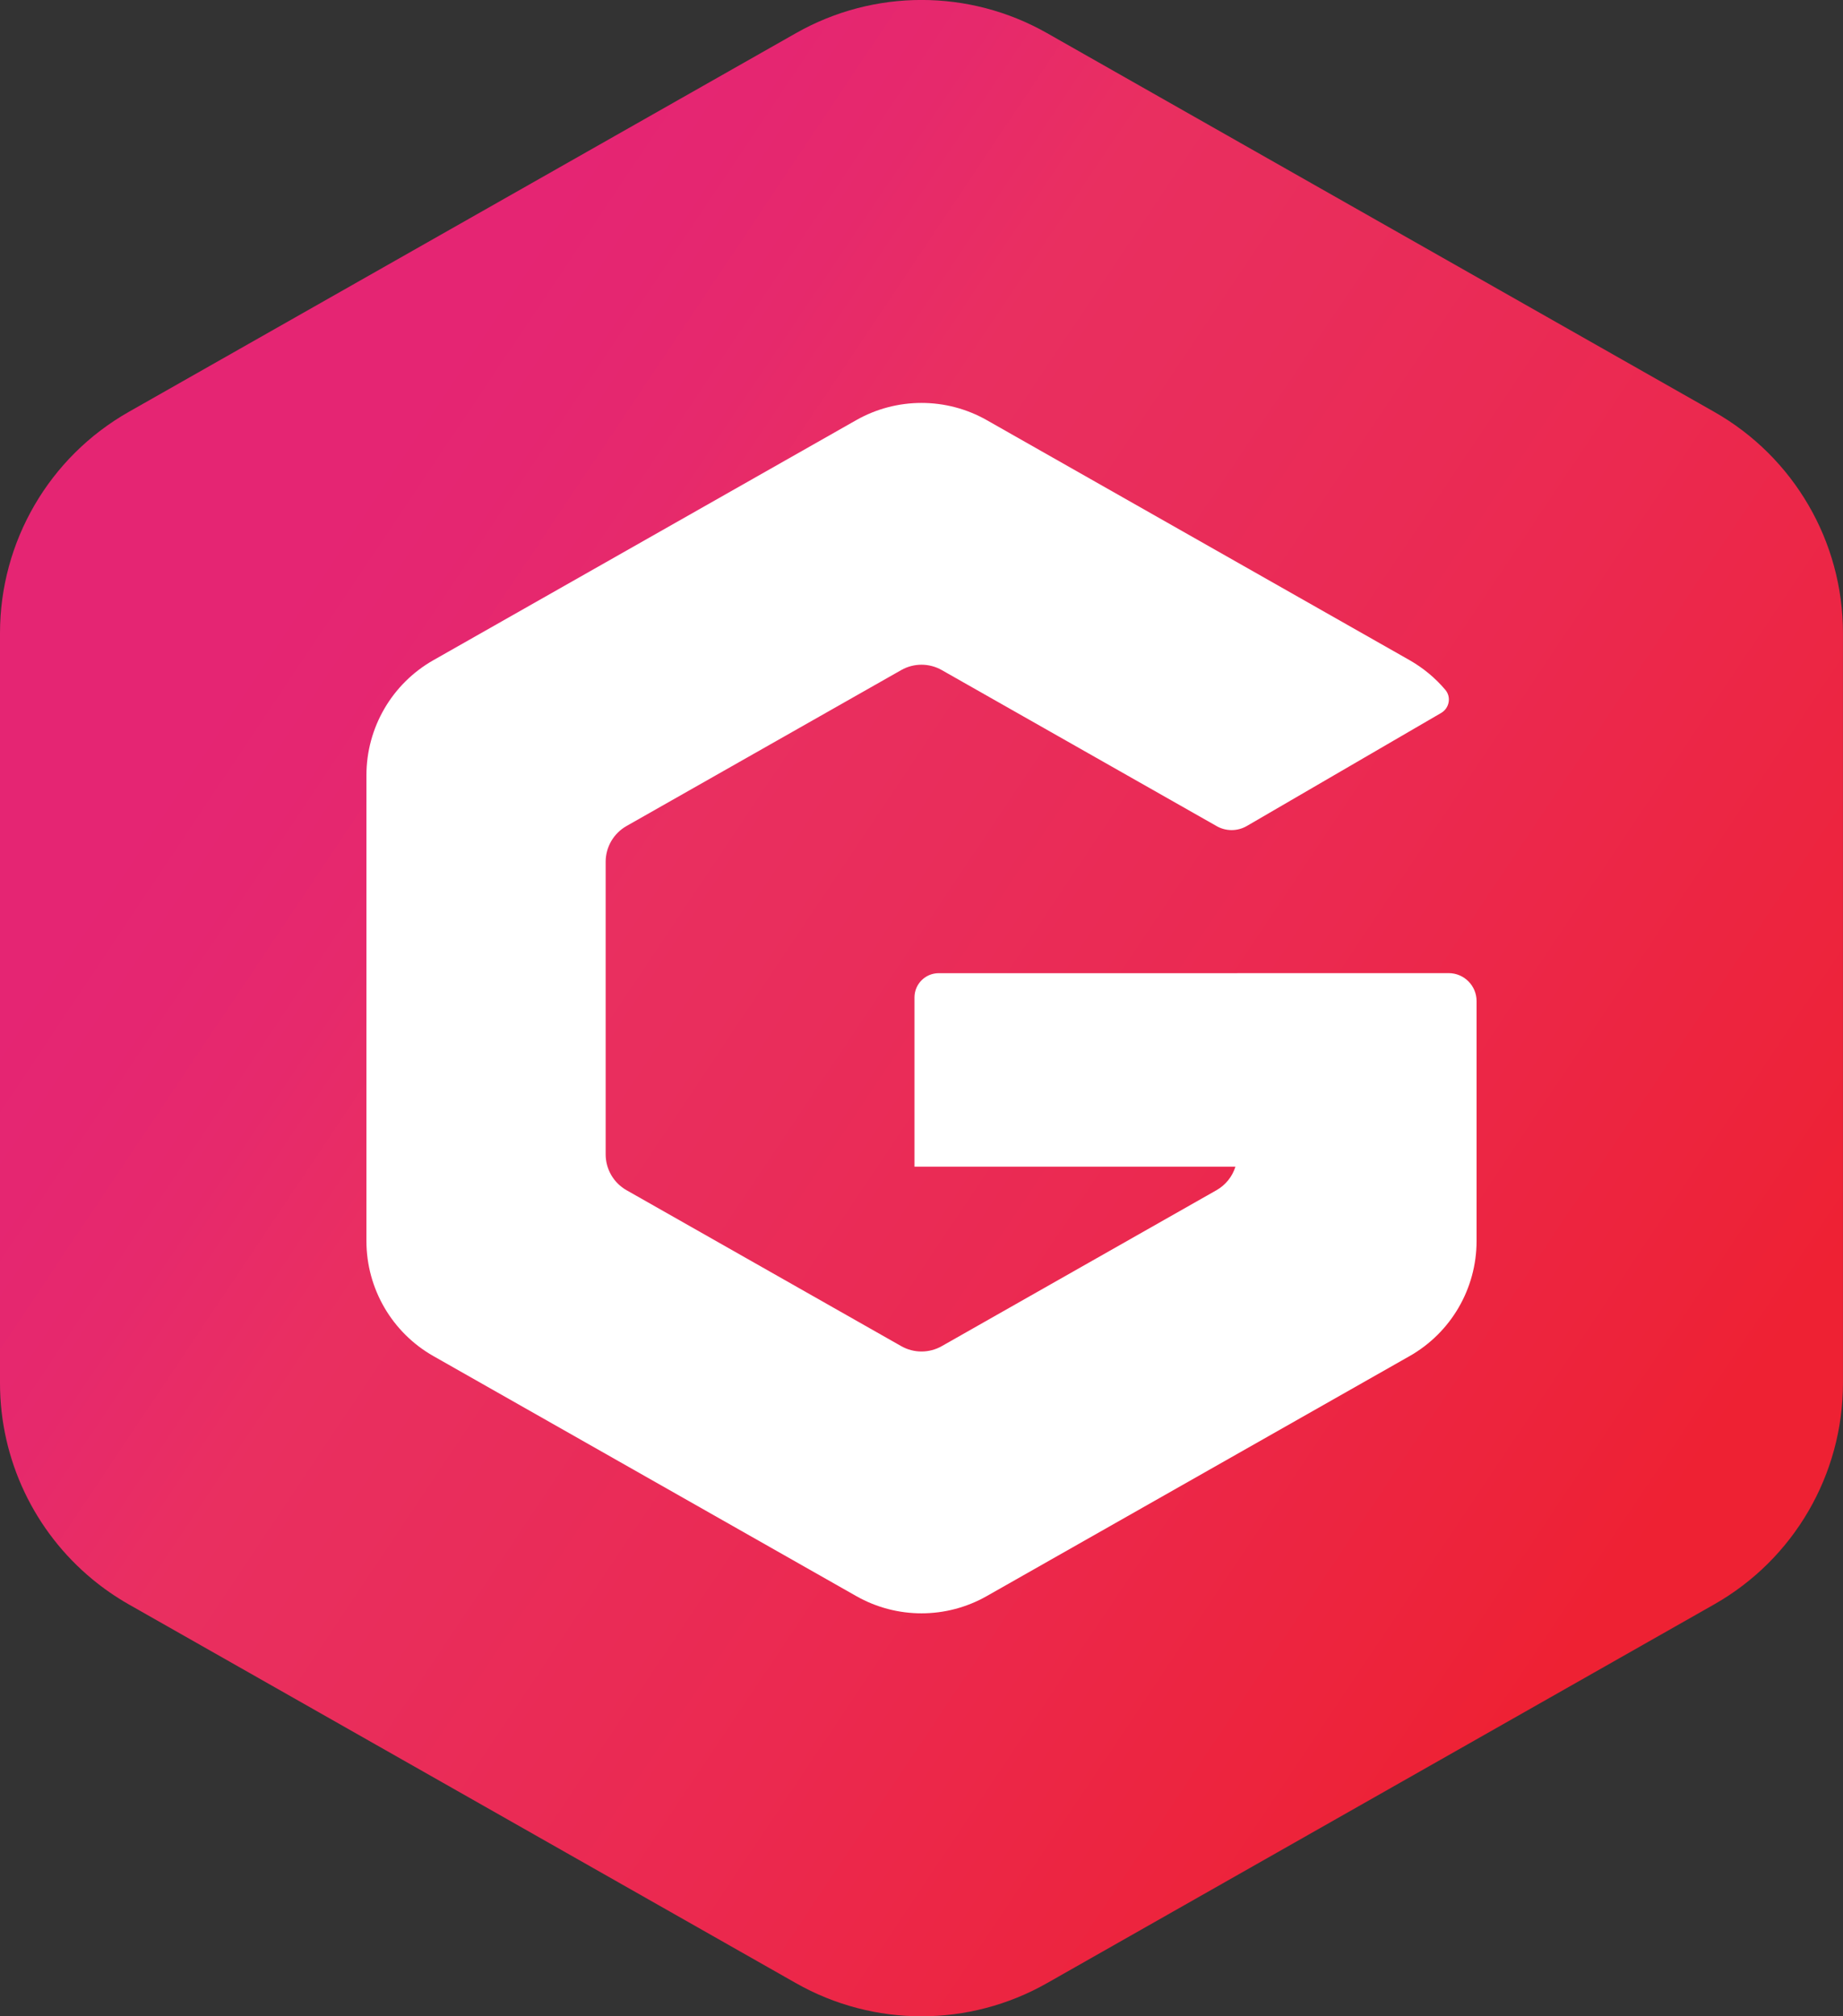 <?xml version="1.0" encoding="utf-8"?>
<!-- Generator: Adobe Illustrator 25.3.0, SVG Export Plug-In . SVG Version: 6.00 Build 0)  -->
<svg version="1.1" id="Layer_2" xmlns="http://www.w3.org/2000/svg" xmlns:xlink="http://www.w3.org/1999/xlink" x="0px" y="0px"
	 viewBox="0 0 412.38 451.04" style="enable-background:new 0 0 412.38 451.04;" xml:space="preserve">
<rect x="0" y="0" width="412.38" height="451.04" fill="#333333" stroke="none"/>
<style type="text/css">
	.st0{fill:url(#SVGID_1_);}
	.st1{fill:#FFFFFF;}
</style>
<linearGradient id="SVGID_1_" gradientUnits="userSpaceOnUse" x1="30.829" y1="108.212" x2="373.594" y2="337.499">
	<stop  offset="0.096" style="stop-color:#E52573"/>
	<stop  offset="0.159" style="stop-color:#E52671"/>
	<stop  offset="0.239" style="stop-color:#E6296C"/>
	<stop  offset="0.328" style="stop-color:#E92E62"/>
	<stop  offset="0.345" style="stop-color:#E92F60"/>
	<stop  offset="0.463" style="stop-color:#E92D5B"/>
	<stop  offset="0.667" style="stop-color:#EB2950"/>
	<stop  offset="0.931" style="stop-color:#ED233A"/>
	<stop  offset="1" style="stop-color:#EE2133"/>
</linearGradient>
<path class="st0" d="M383.57,92.14l-3.24-1.84l-86.98-49.36L234.28,7.41c-17.42-9.89-38.75-9.89-56.17,0L28.81,92.14
	C11,102.25,0,121.15,0,141.63v167.78c0,17.15,7.72,33.19,20.69,43.89c2.52,2.08,5.23,3.95,8.12,5.6l70.32,39.91l78.97,44.82
	c17.42,9.89,38.75,9.89,56.17,0l149.29-84.73c17.81-10.11,28.81-29.01,28.81-49.49V141.63C412.38,121.15,401.38,102.25,383.57,92.14
	z"/>
<path class="st1" d="M276.86,217.7h-66.81c-3,0-5.43,2.43-5.43,5.43v37.86h71.81c-0.68,2.2-2.18,4.09-4.24,5.26l-61.46,34.88
	c-2.81,1.6-6.27,1.6-9.08,0l-61.46-34.88c-2.89-1.64-4.67-4.7-4.67-8.02v-65.44c0-3.31,1.78-6.37,4.67-8.01l61.46-34.88
	c2.81-1.6,6.27-1.6,9.08,0l61.46,34.88l0.03,0.02c2.1,1.2,4.67,1.19,6.76-0.02l43.48-25.29c1.84-1.07,2.31-3.55,0.94-5.17
	c-2.22-2.63-4.92-4.88-8-6.64l-94.6-53.69c-9.06-5.14-20.16-5.14-29.22,0l-94.6,53.69c-9.27,5.26-14.99,15.09-14.99,25.75v104.18
	c0,10.65,5.72,20.49,14.99,25.75l94.6,53.68c9.06,5.15,20.16,5.15,29.22,0l94.6-53.68c9.27-5.26,14.99-15.1,14.99-25.75v-16.62
	v-37.05c0-3.45-2.8-6.25-6.25-6.25H276.86z"/>
</svg>
